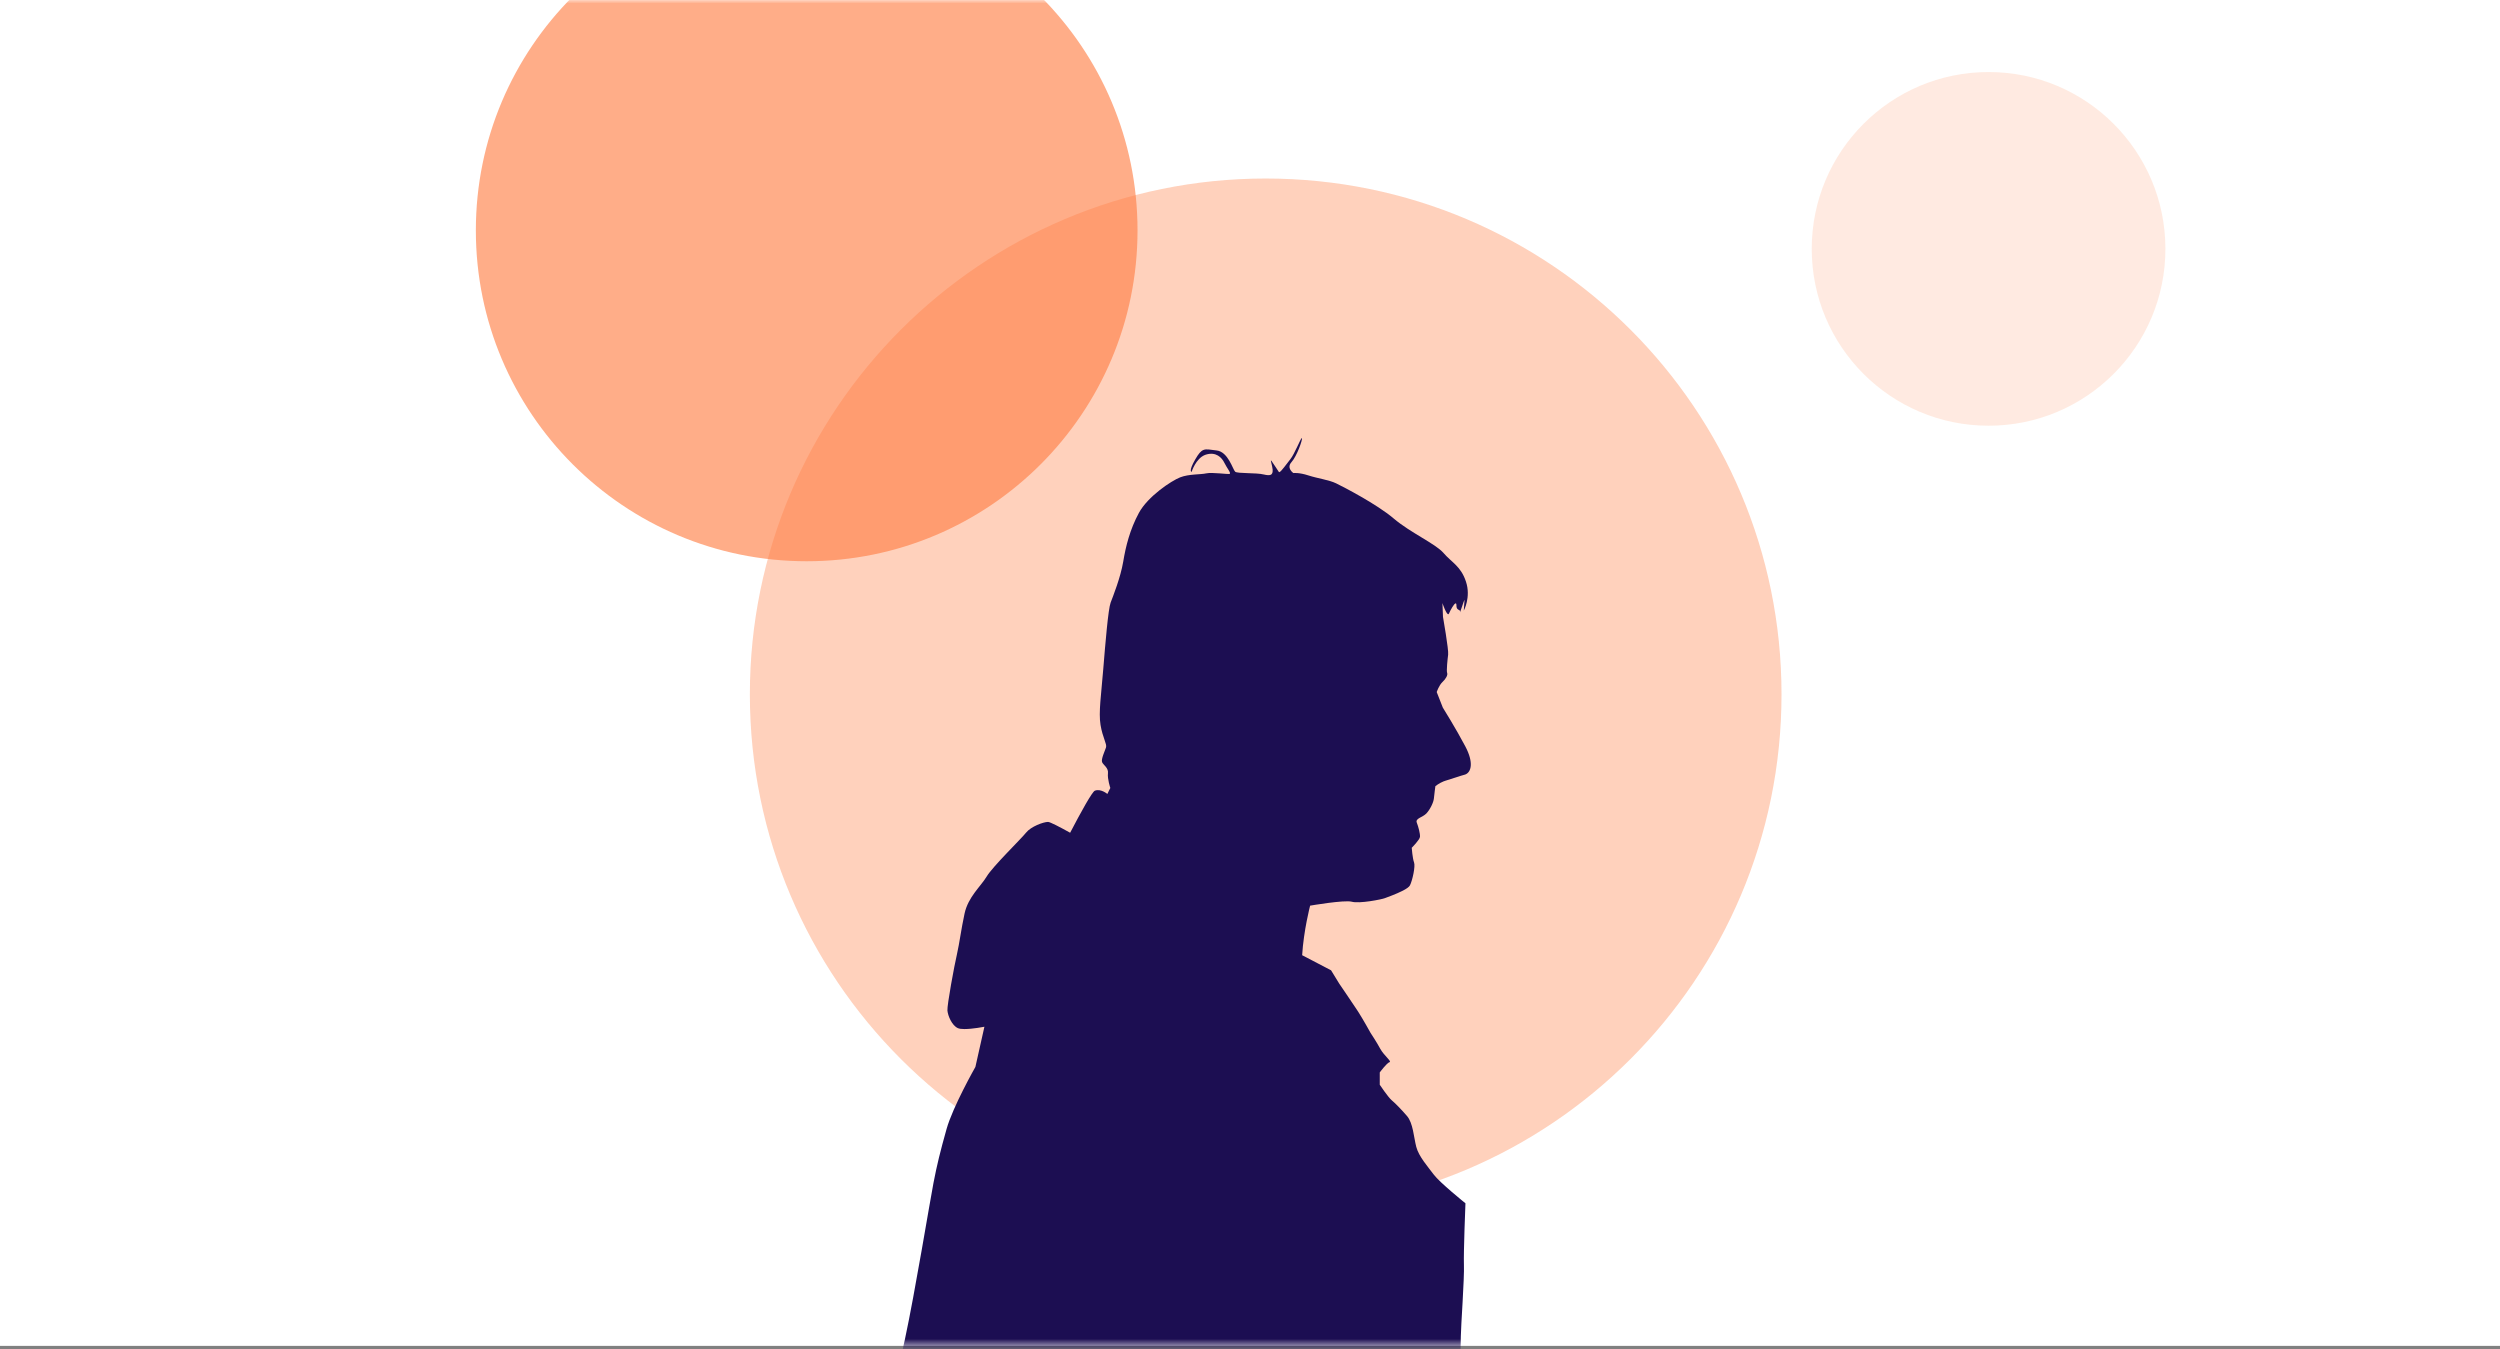 <?xml version="1.0" encoding="UTF-8"?>
<svg width="352px" height="190px" viewBox="0 0 352 190" version="1.1" xmlns="http://www.w3.org/2000/svg" xmlns:xlink="http://www.w3.org/1999/xlink">
    <rect x="0" y="0" width="352" height="190" fill="#808080" stroke="none"/>
    <!-- Generator: Sketch 42 (36781) - http://www.bohemiancoding.com/sketch -->
    <title>Menu/who-we-support</title>
    <desc>Created with Sketch.</desc>
    <defs>
        <polygon id="path-1" points="0 203.5 352 203.5 352 14 0 14"></polygon>
    </defs>
    <g id="Page-2---Opacity-effect" stroke="none" stroke-width="1" fill="none" fill-rule="evenodd">
        <g id="GLOBAL-ASSETS" transform="translate(-666, -1036)">
            <g id="Mega-Menu-images" transform="translate(666, 1022)">
                <g id="Menu/menu-who-we-support">
                    <mask id="mask-2" fill="white">
                        <use xlink:href="#path-1"></use>
                    </mask>
                    <use id="Fill-1" fill="#FFFFFF" fill-rule="evenodd" xlink:href="#path-1"></use>
                    <path d="M178.209,184.392 C218.32,184.392 250.837,151.875 250.837,111.764 C250.837,71.652 218.32,39.136 178.209,39.136 C138.098,39.136 105.581,71.652 105.581,111.764 C105.581,151.875 138.098,184.392 178.209,184.392" id="Fill-2" fill="#FF7F45" fill-rule="evenodd" opacity="0.6" mask="url(#mask-2)"></path>
                    <path d="M279.991,73.942 C293.743,73.942 304.891,62.794 304.891,49.041 C304.891,35.289 293.743,24.142 279.991,24.142 C266.239,24.142 255.091,35.289 255.091,49.041 C255.091,62.794 266.239,73.942 279.991,73.942" id="Fill-4" fill="#FF7F45" fill-rule="evenodd" opacity="0.4" mask="url(#mask-2)"></path>
                    <path d="M113.582,93.024 C139.309,93.024 160.164,72.168 160.164,46.442 C160.164,20.715 139.309,-0.14 113.582,-0.14 C87.855,-0.14 67,20.715 67,46.442 C67,72.168 87.855,93.024 113.582,93.024" id="Fill-6" fill="#FF7F45" fill-rule="evenodd" opacity="0.8" mask="url(#mask-2)"></path>
                    <path d="M235.13,462.269 C234.544,461.813 232.979,461.125 231.294,461.125 C231.066,461.125 230.836,461.139 230.604,461.164 C228.676,461.382 223.351,461.382 223.351,461.382 C223.351,461.382 216.236,456.937 214.602,455.675 C212.97,454.414 210.819,452.421 210.819,452.421 C210.819,452.421 209.258,450.634 209.117,450.193 C208.966,449.745 207.94,448.486 208.824,447.522 C209.708,446.563 210.302,445.592 210.747,441.818 C211.194,438.039 211.335,423.438 211.335,419.873 C211.335,416.317 209.737,401.531 209.737,399.43 C209.737,397.336 209.667,394.31 209.667,394.31 C209.667,394.31 213.714,382.096 214.291,376.103 C214.862,370.096 215.805,363.38 214.429,358.183 C213.06,352.978 210.174,346.122 209.667,343.807 C209.158,341.495 207.94,335.717 207.859,333.913 C207.793,332.103 206.27,322.276 206.27,322.276 C206.27,322.276 205.111,315.486 205.037,314.837 C204.964,314.183 205.037,312.235 205.037,312.235 L205.469,309.416 L215.731,307.974 L216.027,306.818 L216.027,298.002 C216.027,296.05 215.375,275.82 215.158,273.077 C214.934,270.332 211.906,255.662 211.103,252.488 C210.315,249.305 208.579,240.425 208.295,238.398 C208.008,236.379 207.501,230.091 206.988,226.478 C206.491,222.869 206.057,218.963 206.121,216.439 C206.202,213.911 205.686,210.155 205.62,208.197 C205.552,206.25 205.686,203.358 205.686,202.132 C205.686,200.907 206.202,193.895 206.121,192.091 C206.057,190.28 206.336,183.424 206.336,183.424 C206.336,183.424 202.66,180.463 201.867,179.374 C201.066,178.293 199.763,176.844 199.409,175.475 C199.052,174.099 198.969,172.149 198.11,171.139 C197.239,170.131 196.44,169.332 195.94,168.905 C195.431,168.469 194.27,166.732 194.27,166.732 L194.27,164.998 C194.27,164.998 195.294,163.621 195.644,163.555 C196.006,163.472 194.86,162.618 194.345,161.677 C193.84,160.731 192.977,159.434 192.977,159.434 C192.977,159.434 191.893,157.478 191.245,156.471 C191.183,156.376 191.107,156.261 191.024,156.135 C190.226,154.925 188.568,152.5 188.568,152.5 L187.414,150.619 L183.343,148.493 C183.552,145.014 184.464,141.516 184.464,141.516 C184.464,141.516 189.296,140.68 190.337,140.964 C191.393,141.258 194.52,140.644 194.988,140.46 C195.144,140.399 195.537,140.258 196.007,140.073 C196.979,139.691 198.285,139.119 198.52,138.661 C198.87,137.974 199.308,135.963 199.099,135.43 C198.89,134.9 198.771,133.37 198.771,133.37 C198.771,133.37 199.893,132.25 199.934,131.828 C199.971,131.405 199.714,130.412 199.482,129.822 C199.248,129.228 200.287,129.094 200.828,128.542 C201.351,127.99 201.848,126.975 201.894,126.406 C201.944,125.841 202.102,124.692 202.102,124.692 C202.102,124.692 202.625,124.266 203.259,124.016 C203.343,123.984 203.43,123.954 203.517,123.927 C204.365,123.683 205.708,123.2 206.186,123.087 C206.235,123.076 206.282,123.061 206.327,123.043 C207.117,122.733 207.557,121.427 206.31,119.079 C205.002,116.594 203.149,113.629 203.149,113.629 L202.289,111.441 C202.289,111.441 202.605,110.499 203.094,110.034 C203.594,109.564 203.873,109.04 203.758,108.749 C203.641,108.451 203.814,106.817 203.899,106.172 C203.994,105.523 203.173,100.856 203.173,100.856 L203.094,98.913 C203.094,98.913 203.657,100.588 203.939,100.477 C203.967,100.466 203.994,100.436 204.016,100.383 C204.249,99.853 204.696,99.052 204.924,98.963 C205.012,98.928 205.067,98.998 205.064,99.227 C205.041,100.049 205.671,99.734 205.575,100.184 C205.567,100.222 205.565,100.239 205.567,100.237 C205.583,100.231 205.724,99.793 205.87,99.353 C206.014,98.912 206.164,98.469 206.199,98.456 C206.208,98.453 206.209,98.466 206.205,98.501 C206.17,98.928 206.102,99.977 206.102,99.977 C206.102,99.977 207.136,98.072 206.408,95.897 C205.695,93.719 204.402,93.201 203.258,91.874 C202.122,90.552 198.582,89.008 196.227,87.001 C193.868,84.99 189.143,82.546 188.133,82.058 C187.127,81.566 185.549,81.371 184.216,80.938 C182.889,80.505 182.106,80.605 182.106,80.605 C182.106,80.605 181.082,79.915 181.844,79.067 C182.598,78.225 183.408,75.927 183.316,75.692 C183.31,75.678 183.302,75.674 183.29,75.678 C183.114,75.748 182.281,77.909 181.682,78.656 C181.118,79.355 180.429,80.362 180.155,80.471 C180.115,80.487 180.085,80.483 180.064,80.454 C179.915,80.24 179.363,79.362 179.051,78.936 C178.996,78.856 178.963,78.825 178.949,78.831 C178.886,78.856 179.14,79.578 179.188,80.112 C179.213,80.496 179.153,80.754 178.895,80.855 C178.702,80.93 178.401,80.919 177.944,80.808 C176.893,80.54 174.226,80.701 173.911,80.415 C173.587,80.132 172.929,77.594 171.292,77.424 C170.397,77.326 169.891,77.18 169.451,77.353 C169.084,77.496 168.764,77.862 168.305,78.662 C167.286,80.427 167.779,80.439 167.779,80.439 C167.779,80.439 168.359,78.567 169.663,78.055 C169.715,78.034 169.769,78.017 169.822,78.002 C171.222,77.582 172.033,78.422 172.393,79.166 C172.755,79.913 173.377,80.624 173.134,80.721 C172.9,80.812 170.654,80.466 169.837,80.65 C169.024,80.835 167.403,80.725 166.159,81.213 C164.927,81.698 161.615,83.885 160.353,86.224 C159.089,88.567 158.508,90.912 158.146,93.102 C157.778,95.293 156.712,97.969 156.376,98.85 C156.037,99.737 155.63,104.606 155.34,108.198 C155.053,111.79 154.663,114.275 154.954,116.064 C155.247,117.865 155.889,118.77 155.726,119.243 C155.574,119.716 155.01,120.892 155.173,121.306 C155.334,121.718 156.103,122.097 156,122.891 C155.907,123.68 156.334,124.945 156.334,124.945 L155.915,125.791 C155.915,125.791 154.991,125.001 154.157,125.329 C153.776,125.478 152.227,128.282 150.675,131.251 C149.239,130.454 147.851,129.726 147.566,129.726 C146.929,129.726 145.155,130.367 144.46,131.249 C143.753,132.139 139.755,136.019 138.925,137.415 C138.087,138.815 136.32,140.274 135.811,142.625 C135.306,144.976 135.114,146.69 134.741,148.345 C134.356,149.994 133.338,155.528 133.397,156.284 C133.468,157.043 134.032,158.381 134.859,158.758 C135.065,158.855 135.404,158.891 135.794,158.891 C136.963,158.891 138.605,158.566 138.605,158.566 L137.336,164.224 C137.336,164.224 134.156,169.815 133.269,172.99 C132.379,176.165 131.938,177.95 131.434,180.554 C130.929,183.153 128.829,195.984 127.421,202.532 C126.026,209.083 121.84,227.052 120.882,232.84 C119.928,238.615 118.213,246.179 117.634,248.274 C117.069,250.375 116.492,262.762 115.483,267.269 C114.467,271.784 112.748,278.002 112.497,279.216 C112.245,280.423 112.052,282.834 112.052,282.834 C112.052,282.834 114.765,284.539 115.285,284.615 C115.796,284.688 119.055,285.356 119.73,286.837 C120.399,288.315 120.84,289.577 122.247,290.769 C123.651,291.945 130.699,296.25 130.699,296.25 C130.699,296.25 138.039,299.433 139.154,299.514 C140.266,299.587 142.856,300.476 143.295,300.921 C143.74,301.365 145.451,302.769 145.451,302.769 C145.451,302.769 145.527,306.185 146.703,308.334 C147.889,310.481 151.154,310.849 151.154,312.034 C151.154,313.216 149.893,315 149.821,316.854 C149.746,318.704 151.823,327.454 151.968,328.497 C152.121,329.524 155.97,342.87 155.97,342.87 C155.97,342.87 155.829,344.719 155.45,347.245 C155.084,349.765 155.305,351.913 156.417,352.584 C157.531,353.252 160.125,354.212 159.235,354.728 C158.343,355.248 156.264,356.135 155.527,357.767 C154.796,359.401 155.014,361.695 155.014,361.695 C155.014,361.695 152.86,362.135 152.121,363.178 C151.38,364.217 147.744,364.286 146.564,365.771 C145.378,367.252 143.596,367.406 142.709,368.221 C141.823,369.031 138.622,371.474 137.15,372.586 C135.664,373.704 133.734,375.108 132.105,376.592 C130.477,378.072 127.14,379.858 125.954,381.113 C125.327,381.776 121.766,384.935 118.614,387.087 C115.779,389.029 113.432,389.938 111.5,391.346 C107.425,394.31 103.572,396.604 102.154,397.712 C100.754,398.832 97.786,400.385 97.496,402.31 C97.202,404.238 97.638,407.279 96.009,407.279 C94.384,407.279 87.711,408.613 86.67,409.281 C85.628,409.95 84.375,411.055 84.375,411.055 L83.928,411.649 C83.928,411.649 79.49,412.392 78.295,412.906 C77.119,413.428 74.957,413.577 74.665,414.911 C74.365,416.245 74.812,421.954 77.257,427.433 C79.705,432.925 81.628,435.668 82.227,436.409 C82.816,437.149 84.523,437.81 84.523,437.81 C84.523,437.81 85.86,442.262 86.9,444.485 C87.933,446.711 90.753,453.603 94.523,458.116 C98.312,462.64 107.711,469.61 109.208,469.759 C109.297,469.769 109.387,469.772 109.477,469.772 C110.925,469.772 112.782,468.693 113.133,467.089 C113.493,465.389 112.986,464.565 112.394,462.789 C111.804,461.015 109.572,457.308 109.572,457.308 C109.572,457.308 107.796,451.084 107.636,449.671 C107.502,448.274 107.053,446.634 107.129,445.524 C107.202,444.416 107.425,442.634 107.425,441.445 C107.425,440.267 107.129,439.666 107.502,438.779 C107.873,437.89 108.388,436.183 108.388,436.183 C108.388,436.183 109.247,437.002 109.984,437.002 C110.286,437.002 110.567,436.865 110.759,436.481 C111.427,435.147 111.5,432.697 112.46,431.589 C113.427,430.478 113.728,429.445 114.249,429.214 C114.765,428.995 124.396,426.846 128.09,424.252 C131.808,421.659 138.407,417.654 140.78,415.353 C143.152,413.057 157.303,400.166 157.303,400.166 L168.649,388.377 L176.575,381.19 C176.575,381.19 177.173,387.411 177.097,388.45 C177.03,389.49 176.649,393.12 176.649,394.829 C176.649,396.533 177.097,397.204 176.649,398.536 C176.206,399.865 175.908,404.536 175.542,405.942 C175.169,407.349 174.351,420.392 174.204,427.736 C174.055,435.075 173.757,441.666 174.279,442.634 C174.796,443.601 176.351,444.416 175.687,446.337 C175.018,448.274 174.577,450.344 174.279,451.976 C173.981,453.603 174.505,455.384 173.981,456.416 C173.461,457.452 173.167,458.565 172.867,459.68 C172.575,460.788 172.353,461.978 172.353,461.978 L172.645,462.64 C172.645,462.64 171.763,466.276 171.763,467.538 L171.763,469.759 C171.763,469.759 171.685,471.168 171.685,471.762 C171.685,472.363 172.204,472.8 172.867,473.014 C173.161,473.113 175.627,473.14 178.487,473.14 C182.179,473.14 186.528,473.096 187.695,473.096 C189.767,473.096 193.099,472.949 193.693,472.949 C194.204,472.949 196.741,472.623 197.87,472.623 C198.057,472.623 198.204,472.634 198.298,472.652 C198.962,472.8 216.973,472.721 220.602,472.8 C220.692,472.8 220.787,472.801 220.883,472.801 C224.621,472.801 232.14,471.5 234.165,470.132 C236.242,468.729 236.76,467.019 236.689,465.906 C236.615,464.791 235.801,462.789 235.13,462.269" id="Fill-9" fill="#1C0E52" fill-rule="evenodd" mask="url(#mask-2)"></path>
                </g>
            </g>
        </g>
    </g>
</svg>